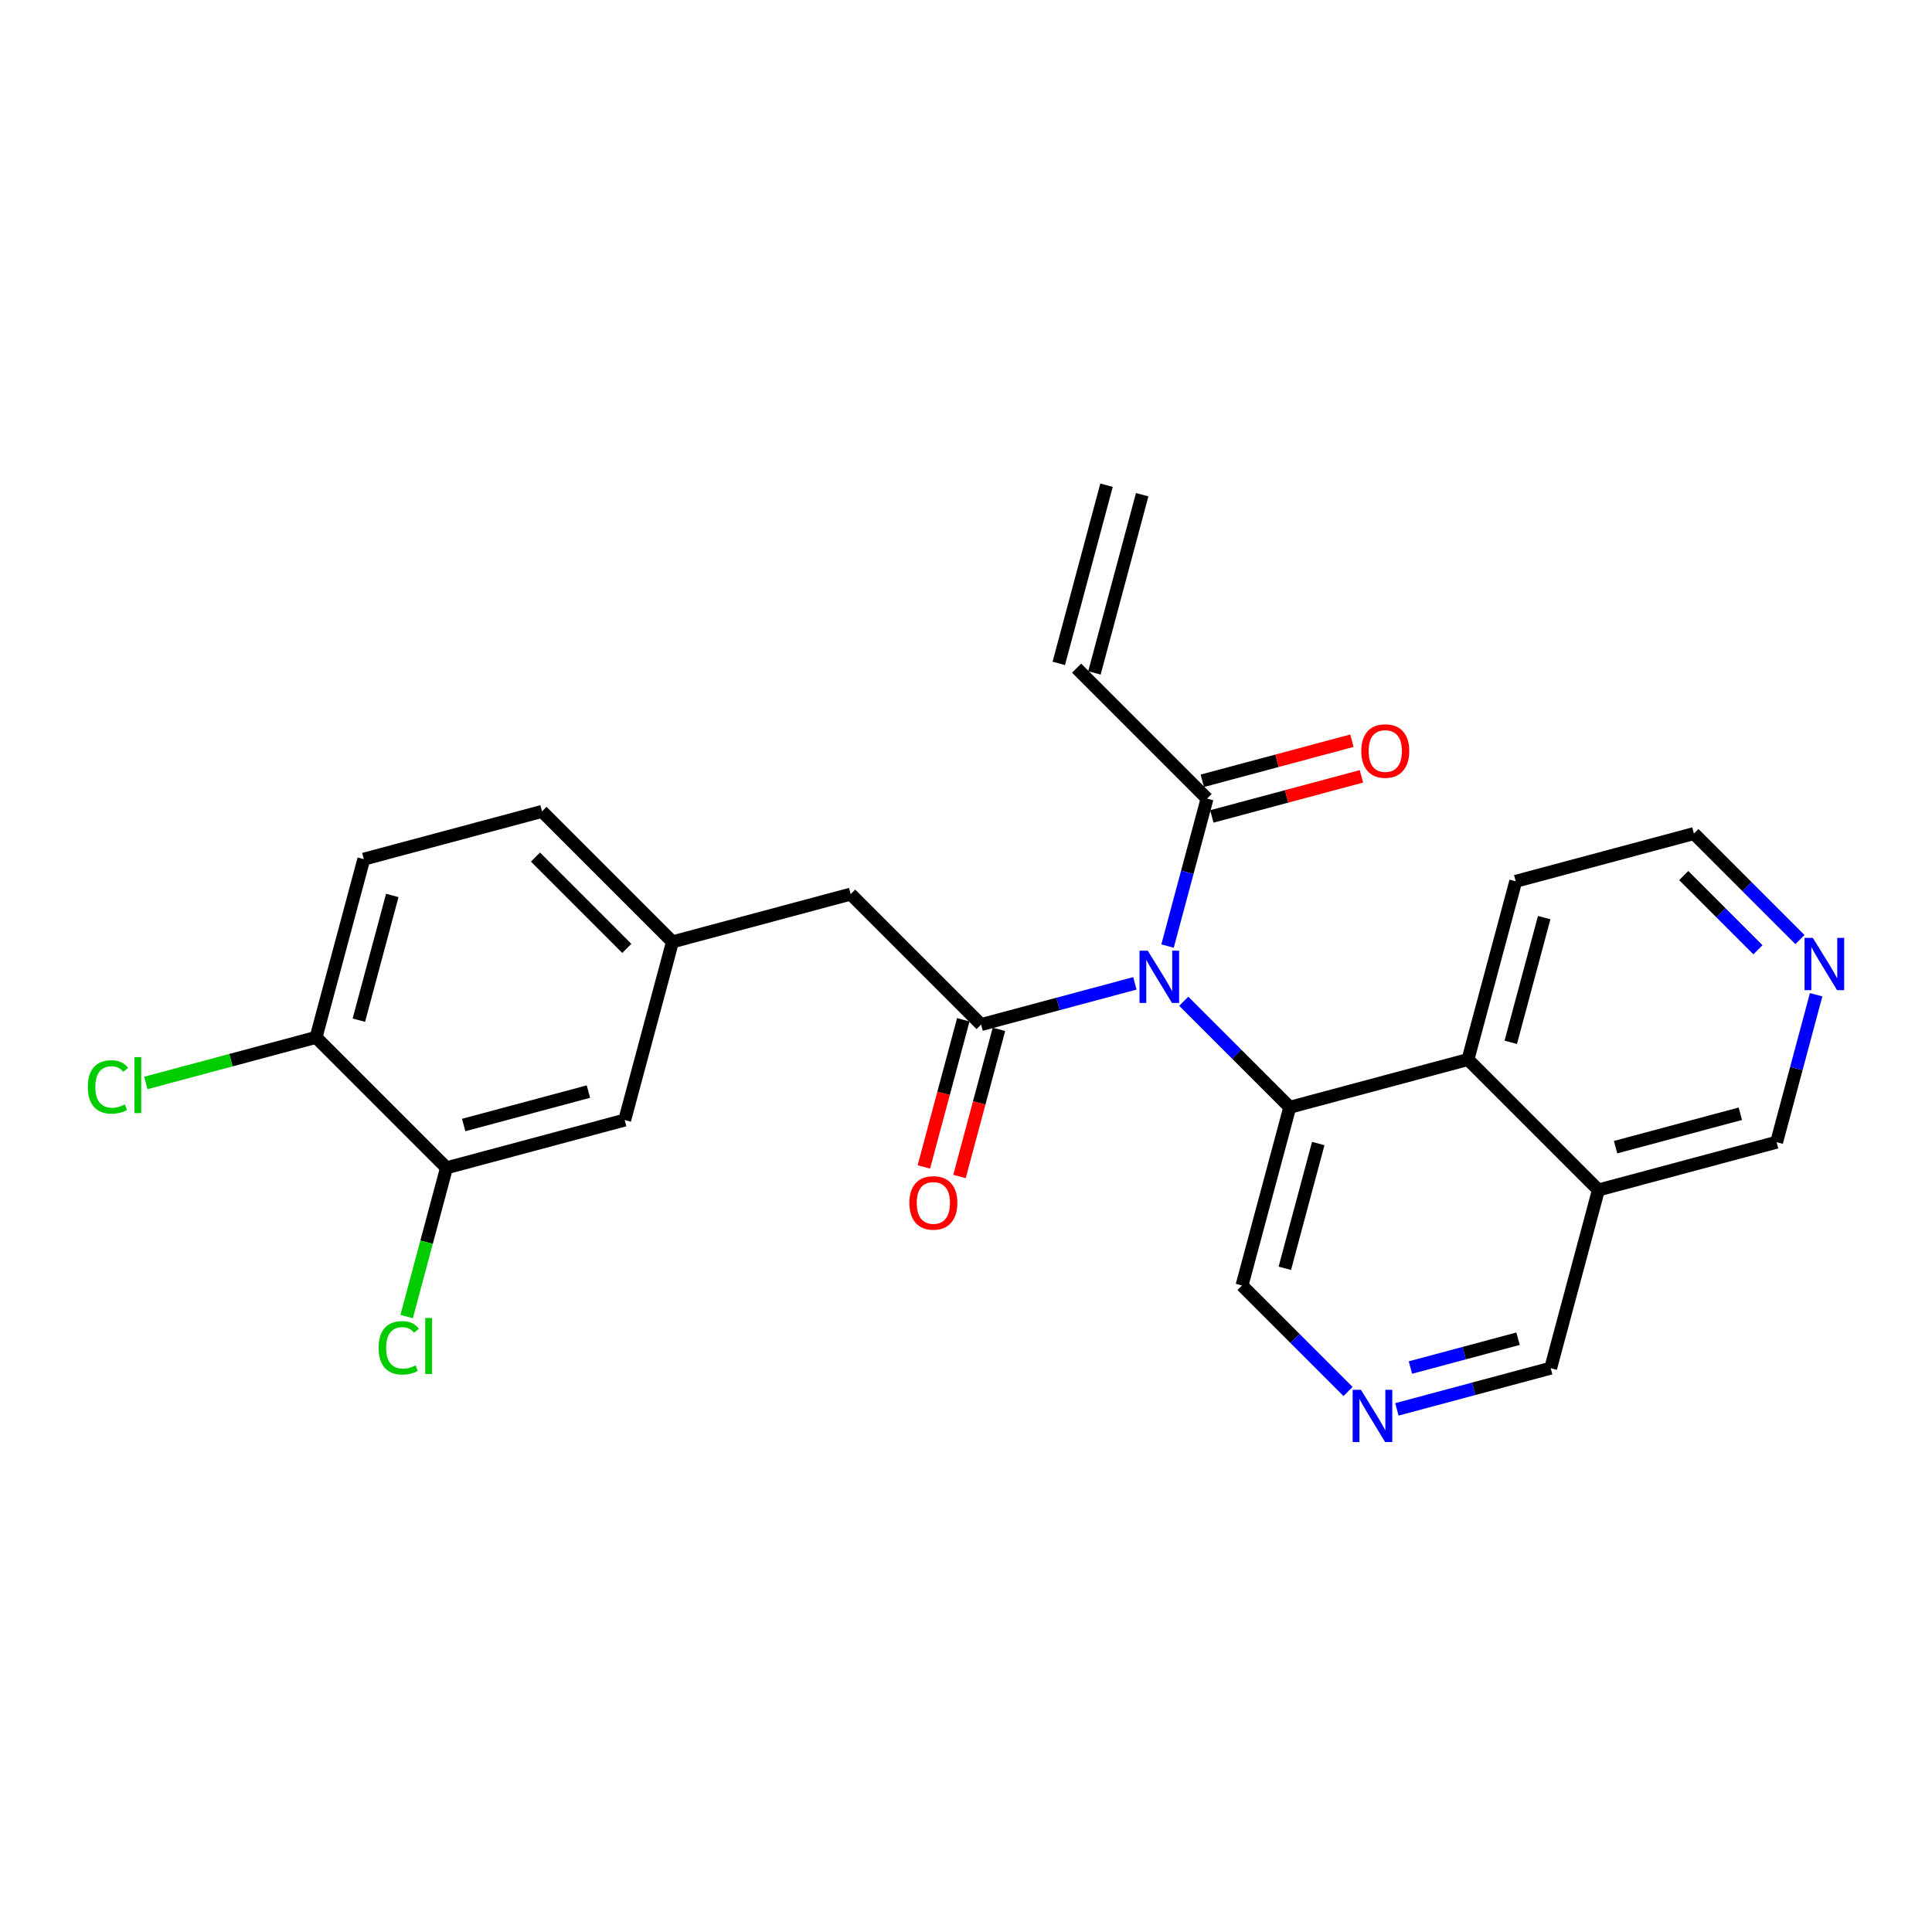 <?xml version='1.0' encoding='iso-8859-1'?>
<svg version='1.1' baseProfile='full'
              xmlns='http://www.w3.org/2000/svg'
                      xmlns:rdkit='http://www.rdkit.org/xml'
                      xmlns:xlink='http://www.w3.org/1999/xlink'
                  xml:space='preserve'
width='300px' height='300px' viewBox='0 0 300 300'>
<!-- END OF HEADER -->
<rect style='opacity:1.0;fill:#FFFFFF;stroke:none' width='300' height='300' x='0' y='0'> </rect>
<rect style='opacity:1.0;fill:#FFFFFF;stroke:none' width='300' height='300' x='0' y='0'> </rect>
<path class='bond-0 atom-0 atom-1' d='M 171.822,75.339 L 164.408,103.01' style='fill:none;fill-rule:evenodd;stroke:#000000;stroke-width:2.0px;stroke-linecap:butt;stroke-linejoin:miter;stroke-opacity:1' />
<path class='bond-0 atom-0 atom-1' d='M 177.357,76.822 L 169.942,104.493' style='fill:none;fill-rule:evenodd;stroke:#000000;stroke-width:2.0px;stroke-linecap:butt;stroke-linejoin:miter;stroke-opacity:1' />
<path class='bond-1 atom-1 atom-2' d='M 167.175,103.751 L 187.432,124.008' style='fill:none;fill-rule:evenodd;stroke:#000000;stroke-width:2.0px;stroke-linecap:butt;stroke-linejoin:miter;stroke-opacity:1' />
<path class='bond-2 atom-2 atom-3' d='M 188.173,126.775 L 199.788,123.663' style='fill:none;fill-rule:evenodd;stroke:#000000;stroke-width:2.0px;stroke-linecap:butt;stroke-linejoin:miter;stroke-opacity:1' />
<path class='bond-2 atom-2 atom-3' d='M 199.788,123.663 L 211.404,120.55' style='fill:none;fill-rule:evenodd;stroke:#FF0000;stroke-width:2.0px;stroke-linecap:butt;stroke-linejoin:miter;stroke-opacity:1' />
<path class='bond-2 atom-2 atom-3' d='M 186.69,121.241 L 198.306,118.129' style='fill:none;fill-rule:evenodd;stroke:#000000;stroke-width:2.0px;stroke-linecap:butt;stroke-linejoin:miter;stroke-opacity:1' />
<path class='bond-2 atom-2 atom-3' d='M 198.306,118.129 L 209.921,115.016' style='fill:none;fill-rule:evenodd;stroke:#FF0000;stroke-width:2.0px;stroke-linecap:butt;stroke-linejoin:miter;stroke-opacity:1' />
<path class='bond-3 atom-2 atom-4' d='M 187.432,124.008 L 184.364,135.457' style='fill:none;fill-rule:evenodd;stroke:#000000;stroke-width:2.0px;stroke-linecap:butt;stroke-linejoin:miter;stroke-opacity:1' />
<path class='bond-3 atom-2 atom-4' d='M 184.364,135.457 L 181.296,146.906' style='fill:none;fill-rule:evenodd;stroke:#0000FF;stroke-width:2.0px;stroke-linecap:butt;stroke-linejoin:miter;stroke-opacity:1' />
<path class='bond-4 atom-4 atom-5' d='M 176.224,152.695 L 164.285,155.894' style='fill:none;fill-rule:evenodd;stroke:#0000FF;stroke-width:2.0px;stroke-linecap:butt;stroke-linejoin:miter;stroke-opacity:1' />
<path class='bond-4 atom-4 atom-5' d='M 164.285,155.894 L 152.346,159.093' style='fill:none;fill-rule:evenodd;stroke:#000000;stroke-width:2.0px;stroke-linecap:butt;stroke-linejoin:miter;stroke-opacity:1' />
<path class='bond-15 atom-4 atom-16' d='M 183.81,155.472 L 192.042,163.704' style='fill:none;fill-rule:evenodd;stroke:#0000FF;stroke-width:2.0px;stroke-linecap:butt;stroke-linejoin:miter;stroke-opacity:1' />
<path class='bond-15 atom-4 atom-16' d='M 192.042,163.704 L 200.274,171.936' style='fill:none;fill-rule:evenodd;stroke:#000000;stroke-width:2.0px;stroke-linecap:butt;stroke-linejoin:miter;stroke-opacity:1' />
<path class='bond-5 atom-5 atom-6' d='M 149.579,158.352 L 146.517,169.778' style='fill:none;fill-rule:evenodd;stroke:#000000;stroke-width:2.0px;stroke-linecap:butt;stroke-linejoin:miter;stroke-opacity:1' />
<path class='bond-5 atom-5 atom-6' d='M 146.517,169.778 L 143.456,181.205' style='fill:none;fill-rule:evenodd;stroke:#FF0000;stroke-width:2.0px;stroke-linecap:butt;stroke-linejoin:miter;stroke-opacity:1' />
<path class='bond-5 atom-5 atom-6' d='M 155.113,159.835 L 152.052,171.261' style='fill:none;fill-rule:evenodd;stroke:#000000;stroke-width:2.0px;stroke-linecap:butt;stroke-linejoin:miter;stroke-opacity:1' />
<path class='bond-5 atom-5 atom-6' d='M 152.052,171.261 L 148.99,182.687' style='fill:none;fill-rule:evenodd;stroke:#FF0000;stroke-width:2.0px;stroke-linecap:butt;stroke-linejoin:miter;stroke-opacity:1' />
<path class='bond-6 atom-5 atom-7' d='M 152.346,159.093 L 132.09,138.837' style='fill:none;fill-rule:evenodd;stroke:#000000;stroke-width:2.0px;stroke-linecap:butt;stroke-linejoin:miter;stroke-opacity:1' />
<path class='bond-7 atom-7 atom-8' d='M 132.09,138.837 L 104.419,146.251' style='fill:none;fill-rule:evenodd;stroke:#000000;stroke-width:2.0px;stroke-linecap:butt;stroke-linejoin:miter;stroke-opacity:1' />
<path class='bond-8 atom-8 atom-9' d='M 104.419,146.251 L 84.162,125.995' style='fill:none;fill-rule:evenodd;stroke:#000000;stroke-width:2.0px;stroke-linecap:butt;stroke-linejoin:miter;stroke-opacity:1' />
<path class='bond-8 atom-8 atom-9' d='M 97.329,147.264 L 83.149,133.084' style='fill:none;fill-rule:evenodd;stroke:#000000;stroke-width:2.0px;stroke-linecap:butt;stroke-linejoin:miter;stroke-opacity:1' />
<path class='bond-25 atom-15 atom-8' d='M 97.004,173.922 L 104.419,146.251' style='fill:none;fill-rule:evenodd;stroke:#000000;stroke-width:2.0px;stroke-linecap:butt;stroke-linejoin:miter;stroke-opacity:1' />
<path class='bond-9 atom-9 atom-10' d='M 84.162,125.995 L 56.491,133.409' style='fill:none;fill-rule:evenodd;stroke:#000000;stroke-width:2.0px;stroke-linecap:butt;stroke-linejoin:miter;stroke-opacity:1' />
<path class='bond-10 atom-10 atom-11' d='M 56.491,133.409 L 49.077,161.08' style='fill:none;fill-rule:evenodd;stroke:#000000;stroke-width:2.0px;stroke-linecap:butt;stroke-linejoin:miter;stroke-opacity:1' />
<path class='bond-10 atom-10 atom-11' d='M 60.913,139.043 L 55.723,158.412' style='fill:none;fill-rule:evenodd;stroke:#000000;stroke-width:2.0px;stroke-linecap:butt;stroke-linejoin:miter;stroke-opacity:1' />
<path class='bond-11 atom-11 atom-12' d='M 49.077,161.08 L 35.863,164.621' style='fill:none;fill-rule:evenodd;stroke:#000000;stroke-width:2.0px;stroke-linecap:butt;stroke-linejoin:miter;stroke-opacity:1' />
<path class='bond-11 atom-11 atom-12' d='M 35.863,164.621 L 22.649,168.161' style='fill:none;fill-rule:evenodd;stroke:#00CC00;stroke-width:2.0px;stroke-linecap:butt;stroke-linejoin:miter;stroke-opacity:1' />
<path class='bond-12 atom-11 atom-13' d='M 49.077,161.08 L 69.333,181.337' style='fill:none;fill-rule:evenodd;stroke:#000000;stroke-width:2.0px;stroke-linecap:butt;stroke-linejoin:miter;stroke-opacity:1' />
<path class='bond-13 atom-13 atom-14' d='M 69.333,181.337 L 66.238,192.886' style='fill:none;fill-rule:evenodd;stroke:#000000;stroke-width:2.0px;stroke-linecap:butt;stroke-linejoin:miter;stroke-opacity:1' />
<path class='bond-13 atom-13 atom-14' d='M 66.238,192.886 L 63.144,204.436' style='fill:none;fill-rule:evenodd;stroke:#00CC00;stroke-width:2.0px;stroke-linecap:butt;stroke-linejoin:miter;stroke-opacity:1' />
<path class='bond-14 atom-13 atom-15' d='M 69.333,181.337 L 97.004,173.922' style='fill:none;fill-rule:evenodd;stroke:#000000;stroke-width:2.0px;stroke-linecap:butt;stroke-linejoin:miter;stroke-opacity:1' />
<path class='bond-14 atom-13 atom-15' d='M 72.001,174.69 L 91.371,169.5' style='fill:none;fill-rule:evenodd;stroke:#000000;stroke-width:2.0px;stroke-linecap:butt;stroke-linejoin:miter;stroke-opacity:1' />
<path class='bond-16 atom-16 atom-17' d='M 200.274,171.936 L 192.859,199.607' style='fill:none;fill-rule:evenodd;stroke:#000000;stroke-width:2.0px;stroke-linecap:butt;stroke-linejoin:miter;stroke-opacity:1' />
<path class='bond-16 atom-16 atom-17' d='M 204.696,177.569 L 199.506,196.939' style='fill:none;fill-rule:evenodd;stroke:#000000;stroke-width:2.0px;stroke-linecap:butt;stroke-linejoin:miter;stroke-opacity:1' />
<path class='bond-26 atom-25 atom-16' d='M 227.945,164.521 L 200.274,171.936' style='fill:none;fill-rule:evenodd;stroke:#000000;stroke-width:2.0px;stroke-linecap:butt;stroke-linejoin:miter;stroke-opacity:1' />
<path class='bond-17 atom-17 atom-18' d='M 192.859,199.607 L 201.091,207.838' style='fill:none;fill-rule:evenodd;stroke:#000000;stroke-width:2.0px;stroke-linecap:butt;stroke-linejoin:miter;stroke-opacity:1' />
<path class='bond-17 atom-17 atom-18' d='M 201.091,207.838 L 209.323,216.07' style='fill:none;fill-rule:evenodd;stroke:#0000FF;stroke-width:2.0px;stroke-linecap:butt;stroke-linejoin:miter;stroke-opacity:1' />
<path class='bond-18 atom-18 atom-19' d='M 216.909,218.847 L 228.848,215.648' style='fill:none;fill-rule:evenodd;stroke:#0000FF;stroke-width:2.0px;stroke-linecap:butt;stroke-linejoin:miter;stroke-opacity:1' />
<path class='bond-18 atom-18 atom-19' d='M 228.848,215.648 L 240.787,212.449' style='fill:none;fill-rule:evenodd;stroke:#000000;stroke-width:2.0px;stroke-linecap:butt;stroke-linejoin:miter;stroke-opacity:1' />
<path class='bond-18 atom-18 atom-19' d='M 219.008,212.353 L 227.365,210.114' style='fill:none;fill-rule:evenodd;stroke:#0000FF;stroke-width:2.0px;stroke-linecap:butt;stroke-linejoin:miter;stroke-opacity:1' />
<path class='bond-18 atom-18 atom-19' d='M 227.365,210.114 L 235.722,207.874' style='fill:none;fill-rule:evenodd;stroke:#000000;stroke-width:2.0px;stroke-linecap:butt;stroke-linejoin:miter;stroke-opacity:1' />
<path class='bond-19 atom-19 atom-20' d='M 240.787,212.449 L 248.201,184.778' style='fill:none;fill-rule:evenodd;stroke:#000000;stroke-width:2.0px;stroke-linecap:butt;stroke-linejoin:miter;stroke-opacity:1' />
<path class='bond-20 atom-20 atom-21' d='M 248.201,184.778 L 275.873,177.363' style='fill:none;fill-rule:evenodd;stroke:#000000;stroke-width:2.0px;stroke-linecap:butt;stroke-linejoin:miter;stroke-opacity:1' />
<path class='bond-20 atom-20 atom-21' d='M 250.869,178.131 L 270.239,172.941' style='fill:none;fill-rule:evenodd;stroke:#000000;stroke-width:2.0px;stroke-linecap:butt;stroke-linejoin:miter;stroke-opacity:1' />
<path class='bond-27 atom-25 atom-20' d='M 227.945,164.521 L 248.201,184.778' style='fill:none;fill-rule:evenodd;stroke:#000000;stroke-width:2.0px;stroke-linecap:butt;stroke-linejoin:miter;stroke-opacity:1' />
<path class='bond-21 atom-21 atom-22' d='M 275.873,177.363 L 278.94,165.914' style='fill:none;fill-rule:evenodd;stroke:#000000;stroke-width:2.0px;stroke-linecap:butt;stroke-linejoin:miter;stroke-opacity:1' />
<path class='bond-21 atom-21 atom-22' d='M 278.94,165.914 L 282.008,154.465' style='fill:none;fill-rule:evenodd;stroke:#0000FF;stroke-width:2.0px;stroke-linecap:butt;stroke-linejoin:miter;stroke-opacity:1' />
<path class='bond-22 atom-22 atom-23' d='M 279.494,145.899 L 271.262,137.668' style='fill:none;fill-rule:evenodd;stroke:#0000FF;stroke-width:2.0px;stroke-linecap:butt;stroke-linejoin:miter;stroke-opacity:1' />
<path class='bond-22 atom-22 atom-23' d='M 271.262,137.668 L 263.03,129.436' style='fill:none;fill-rule:evenodd;stroke:#000000;stroke-width:2.0px;stroke-linecap:butt;stroke-linejoin:miter;stroke-opacity:1' />
<path class='bond-22 atom-22 atom-23' d='M 272.973,147.481 L 267.211,141.719' style='fill:none;fill-rule:evenodd;stroke:#0000FF;stroke-width:2.0px;stroke-linecap:butt;stroke-linejoin:miter;stroke-opacity:1' />
<path class='bond-22 atom-22 atom-23' d='M 267.211,141.719 L 261.449,135.957' style='fill:none;fill-rule:evenodd;stroke:#000000;stroke-width:2.0px;stroke-linecap:butt;stroke-linejoin:miter;stroke-opacity:1' />
<path class='bond-23 atom-23 atom-24' d='M 263.03,129.436 L 235.359,136.85' style='fill:none;fill-rule:evenodd;stroke:#000000;stroke-width:2.0px;stroke-linecap:butt;stroke-linejoin:miter;stroke-opacity:1' />
<path class='bond-24 atom-24 atom-25' d='M 235.359,136.85 L 227.945,164.521' style='fill:none;fill-rule:evenodd;stroke:#000000;stroke-width:2.0px;stroke-linecap:butt;stroke-linejoin:miter;stroke-opacity:1' />
<path class='bond-24 atom-24 atom-25' d='M 239.781,142.484 L 234.591,161.853' style='fill:none;fill-rule:evenodd;stroke:#000000;stroke-width:2.0px;stroke-linecap:butt;stroke-linejoin:miter;stroke-opacity:1' />
<path  class='atom-3' d='M 211.379 116.616
Q 211.379 114.668, 212.341 113.58
Q 213.304 112.491, 215.103 112.491
Q 216.902 112.491, 217.864 113.58
Q 218.827 114.668, 218.827 116.616
Q 218.827 118.587, 217.853 119.71
Q 216.879 120.822, 215.103 120.822
Q 213.315 120.822, 212.341 119.71
Q 211.379 118.599, 211.379 116.616
M 215.103 119.905
Q 216.34 119.905, 217.005 119.08
Q 217.681 118.244, 217.681 116.616
Q 217.681 115.024, 217.005 114.222
Q 216.34 113.408, 215.103 113.408
Q 213.865 113.408, 213.189 114.21
Q 212.524 115.012, 212.524 116.616
Q 212.524 118.255, 213.189 119.08
Q 213.865 119.905, 215.103 119.905
' fill='#FF0000'/>
<path  class='atom-4' d='M 178.224 147.623
L 180.882 151.92
Q 181.146 152.344, 181.57 153.111
Q 181.994 153.879, 182.017 153.925
L 182.017 147.623
L 183.094 147.623
L 183.094 155.735
L 181.982 155.735
L 179.129 151.037
Q 178.797 150.487, 178.442 149.857
Q 178.098 149.227, 177.995 149.032
L 177.995 155.735
L 176.941 155.735
L 176.941 147.623
L 178.224 147.623
' fill='#0000FF'/>
<path  class='atom-6' d='M 141.208 186.787
Q 141.208 184.839, 142.17 183.751
Q 143.133 182.662, 144.932 182.662
Q 146.731 182.662, 147.693 183.751
Q 148.656 184.839, 148.656 186.787
Q 148.656 188.758, 147.682 189.881
Q 146.708 190.993, 144.932 190.993
Q 143.144 190.993, 142.17 189.881
Q 141.208 188.77, 141.208 186.787
M 144.932 190.076
Q 146.169 190.076, 146.834 189.251
Q 147.51 188.415, 147.51 186.787
Q 147.51 185.195, 146.834 184.392
Q 146.169 183.579, 144.932 183.579
Q 143.694 183.579, 143.018 184.381
Q 142.354 185.183, 142.354 186.787
Q 142.354 188.426, 143.018 189.251
Q 143.694 190.076, 144.932 190.076
' fill='#FF0000'/>
<path  class='atom-12' d='M 13.636 168.775
Q 13.636 166.759, 14.576 165.704
Q 15.527 164.639, 17.326 164.639
Q 18.999 164.639, 19.893 165.819
L 19.137 166.438
Q 18.483 165.578, 17.326 165.578
Q 16.1 165.578, 15.447 166.403
Q 14.805 167.217, 14.805 168.775
Q 14.805 170.38, 15.47 171.205
Q 16.146 172.03, 17.452 172.03
Q 18.346 172.03, 19.389 171.491
L 19.71 172.35
Q 19.286 172.625, 18.644 172.786
Q 18.002 172.946, 17.292 172.946
Q 15.527 172.946, 14.576 171.869
Q 13.636 170.792, 13.636 168.775
' fill='#00CC00'/>
<path  class='atom-12' d='M 20.878 164.146
L 21.933 164.146
L 21.933 172.843
L 20.878 172.843
L 20.878 164.146
' fill='#00CC00'/>
<path  class='atom-14' d='M 58.79 209.288
Q 58.79 207.272, 59.73 206.218
Q 60.681 205.152, 62.48 205.152
Q 64.153 205.152, 65.047 206.332
L 64.291 206.951
Q 63.638 206.091, 62.48 206.091
Q 61.254 206.091, 60.601 206.917
Q 59.959 207.73, 59.959 209.288
Q 59.959 210.893, 60.624 211.718
Q 61.3 212.543, 62.606 212.543
Q 63.5 212.543, 64.543 212.004
L 64.864 212.864
Q 64.44 213.139, 63.798 213.299
Q 63.156 213.46, 62.446 213.46
Q 60.681 213.46, 59.73 212.382
Q 58.79 211.305, 58.79 209.288
' fill='#00CC00'/>
<path  class='atom-14' d='M 66.032 204.659
L 67.087 204.659
L 67.087 213.356
L 66.032 213.356
L 66.032 204.659
' fill='#00CC00'/>
<path  class='atom-18' d='M 211.323 215.807
L 213.981 220.104
Q 214.245 220.528, 214.669 221.296
Q 215.093 222.063, 215.116 222.109
L 215.116 215.807
L 216.193 215.807
L 216.193 223.92
L 215.081 223.92
L 212.228 219.222
Q 211.896 218.672, 211.54 218.041
Q 211.197 217.411, 211.094 217.216
L 211.094 223.92
L 210.039 223.92
L 210.039 215.807
L 211.323 215.807
' fill='#0000FF'/>
<path  class='atom-22' d='M 281.494 145.636
L 284.152 149.933
Q 284.416 150.357, 284.84 151.125
Q 285.264 151.892, 285.287 151.938
L 285.287 145.636
L 286.364 145.636
L 286.364 153.749
L 285.252 153.749
L 282.399 149.051
Q 282.067 148.501, 281.711 147.87
Q 281.368 147.24, 281.264 147.045
L 281.264 153.749
L 280.21 153.749
L 280.21 145.636
L 281.494 145.636
' fill='#0000FF'/>
</svg>
